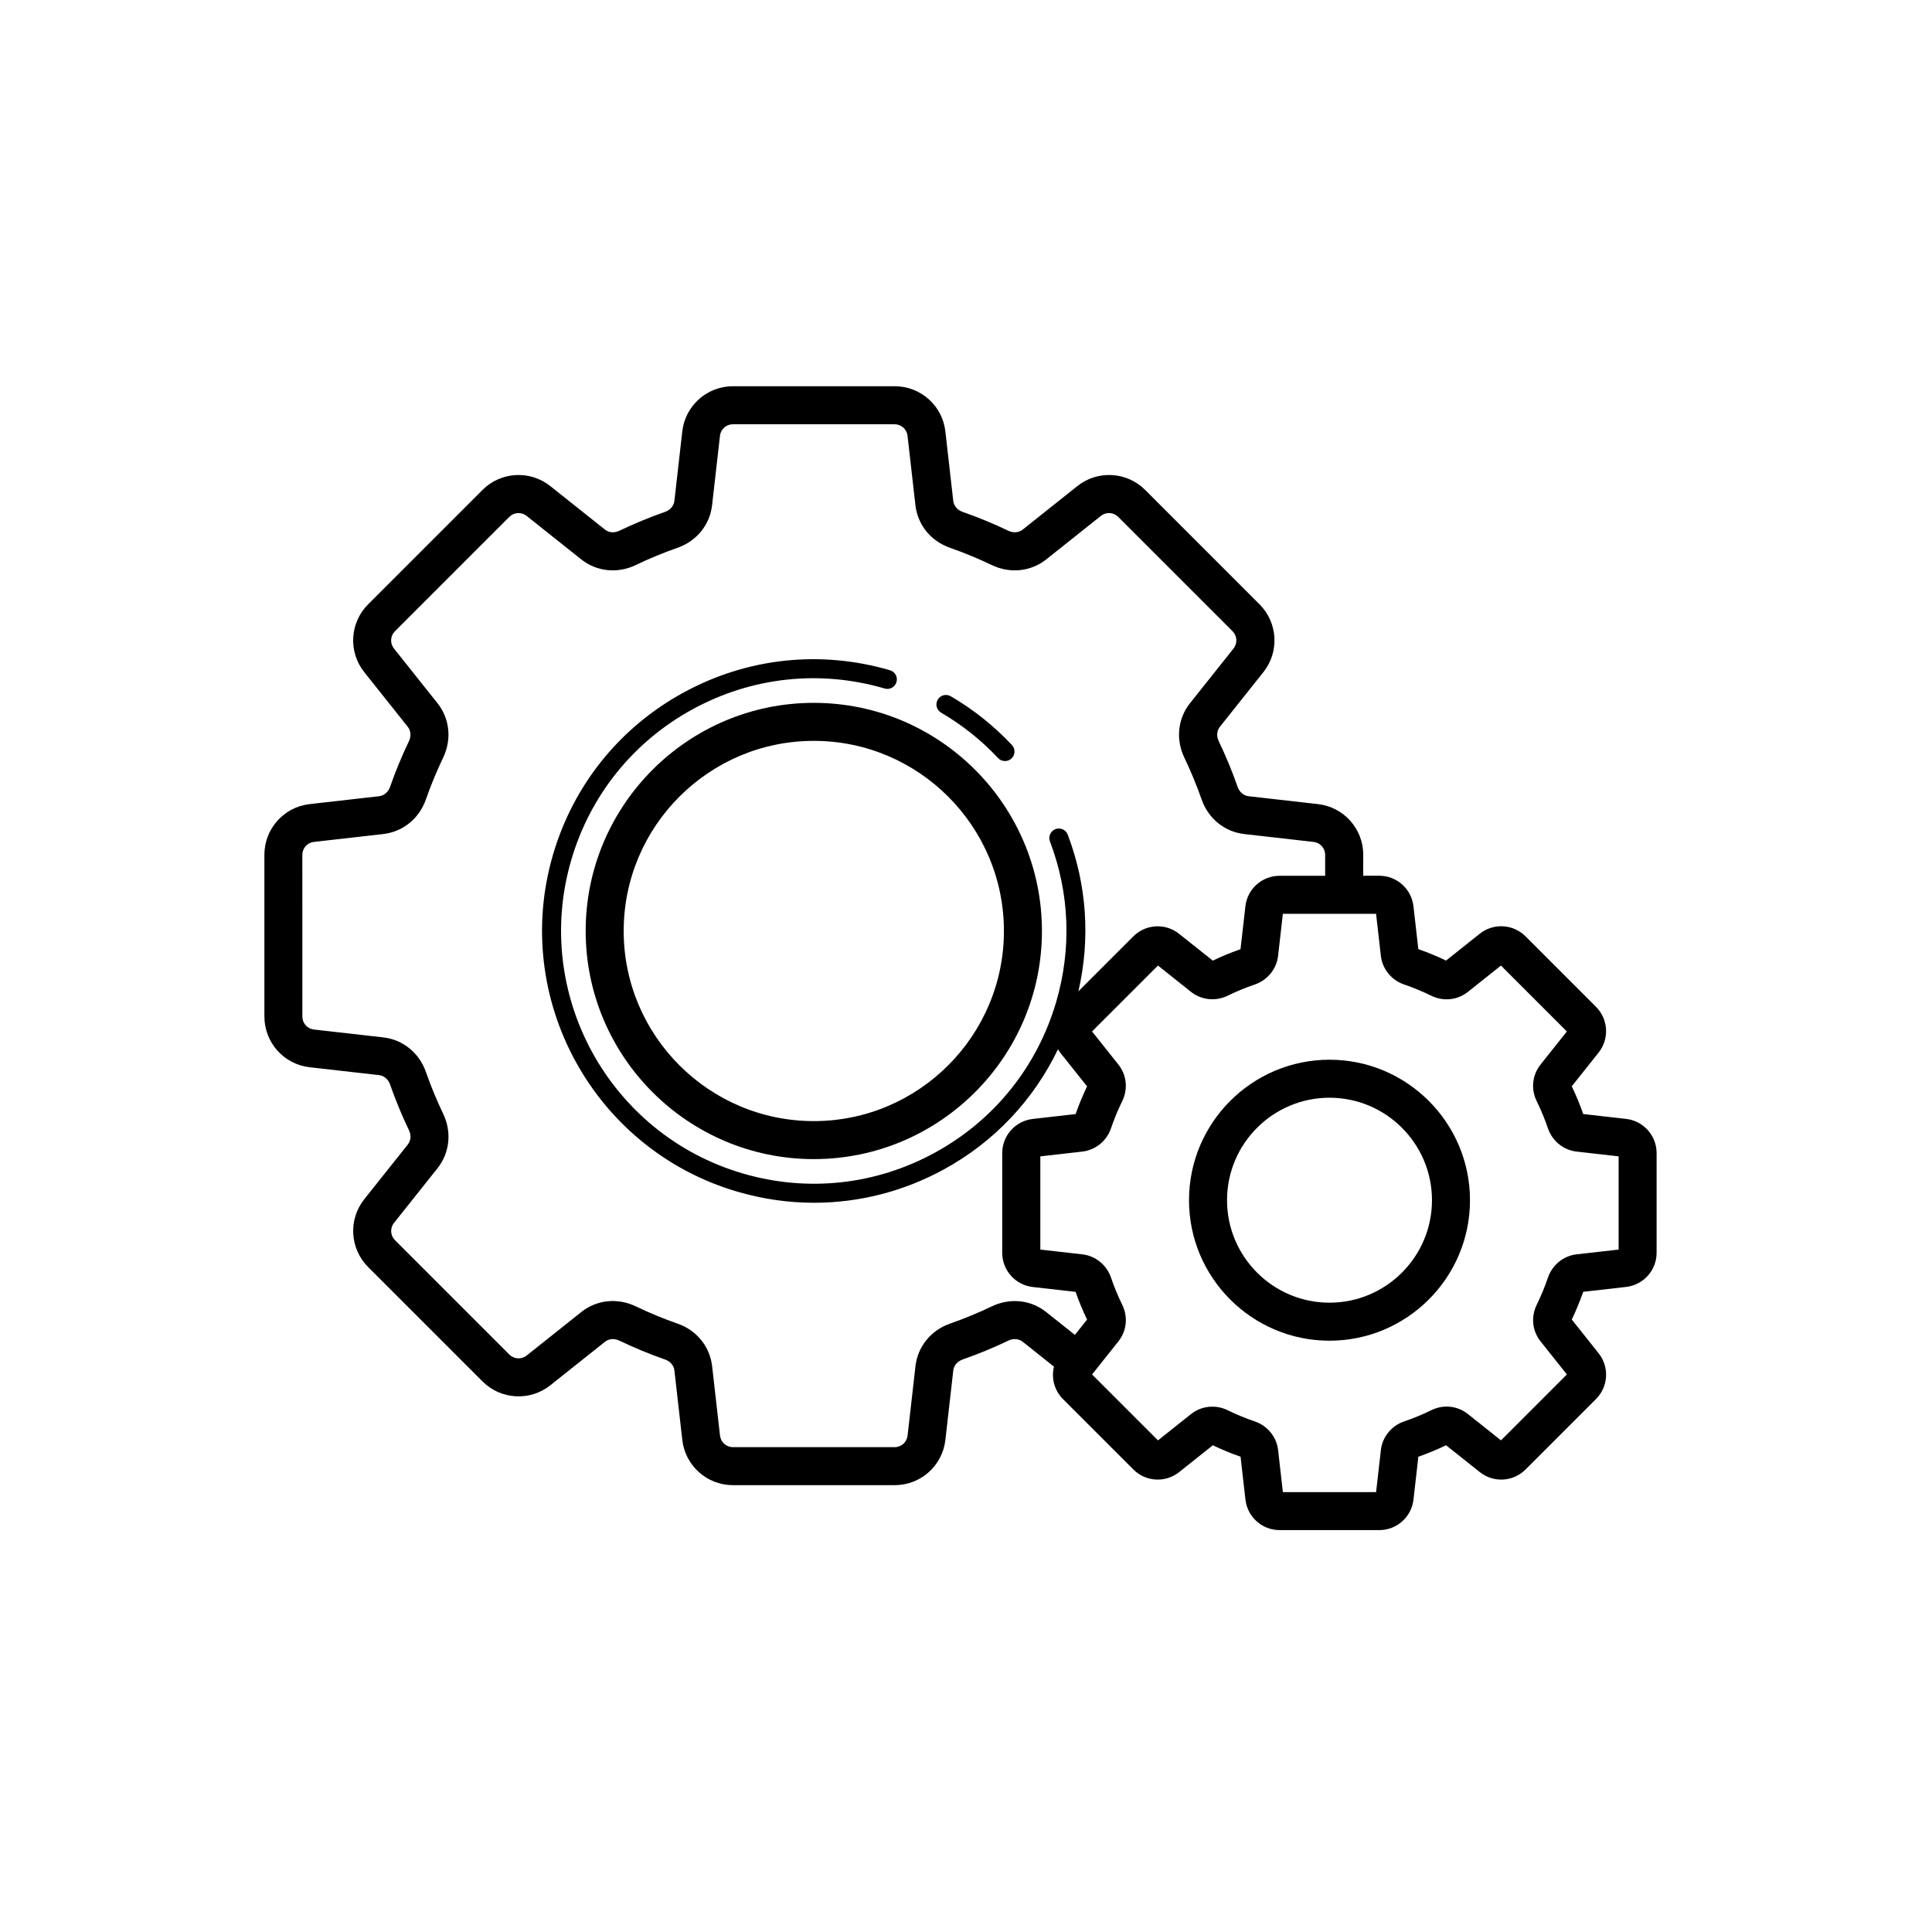 <?xml version="1.0" encoding="UTF-8"?>
<!-- Uploaded to: SVG Repo, www.svgrepo.com, Generator: SVG Repo Mixer Tools -->
<svg fill="#000000" width="800px" height="800px" version="1.1" viewBox="144 144 512 512" xmlns="http://www.w3.org/2000/svg">
 <g>
  <path d="m496.33 499.3c20.531 0 37.234-16.703 37.234-37.23 0-20.531-16.703-37.234-37.234-37.234-20.527 0-37.23 16.703-37.23 37.234 0 20.527 16.703 37.23 37.23 37.23zm0-64.391c14.977 0 27.16 12.184 27.16 27.16 0 14.973-12.184 27.156-27.16 27.156-14.973 0-27.152-12.184-27.152-27.156-0.004-14.977 12.18-27.16 27.152-27.16z"/>
  <path d="m456.49 534.12 8.93-7.106c2.371 1.141 4.836 2.156 7.344 3.031l1.289 11.34c0.516 4.621 4.418 8.109 9.074 8.109h26.395c4.644 0 8.543-3.481 9.066-8.098l1.293-11.352c2.496-0.871 4.961-1.891 7.344-3.035l8.93 7.109c3.637 2.898 8.855 2.602 12.137-0.688l18.668-18.668c3.281-3.281 3.582-8.5 0.688-12.141l-7.109-8.93c1.145-2.387 2.164-4.856 3.035-7.348l11.344-1.289c4.621-0.523 8.102-4.422 8.102-9.07v-26.395c0-4.648-3.484-8.547-8.098-9.07l-11.352-1.289c-0.867-2.488-1.883-4.949-3.035-7.348l7.113-8.934c2.887-3.637 2.59-8.855-0.695-12.137l-18.668-18.668c-3.281-3.285-8.5-3.59-12.137-0.688l-8.93 7.109c-2.383-1.145-4.848-2.164-7.344-3.035l-1.293-11.355c-0.527-4.613-4.422-8.094-9.066-8.094h-4.25l0.012-5.551c0-6.879-5.152-12.652-11.988-13.43l-18.395-2.09c-1.312-0.148-2.43-1.094-2.906-2.461-1.445-4.137-3.133-8.223-5.019-12.145-0.629-1.305-0.508-2.762 0.316-3.797l11.523-14.477c4.285-5.379 3.848-13.105-1.012-17.973l-30.316-30.32c-4.867-4.859-12.59-5.301-17.977-1.012l-14.469 11.52c-1.039 0.824-2.5 0.945-3.805 0.316-3.922-1.879-8.004-3.566-12.145-5.012-1.367-0.48-2.309-1.59-2.461-2.906l-2.09-18.398c-0.773-6.836-6.547-11.988-13.426-11.988h-42.871c-6.879 0-12.652 5.152-13.426 11.988l-2.09 18.398c-0.152 1.316-1.094 2.43-2.461 2.906-4.137 1.445-8.223 3.133-12.145 5.016-1.309 0.621-2.766 0.508-3.797-0.316l-14.477-11.523c-5.383-4.281-13.105-3.852-17.977 1.016l-30.316 30.316c-4.859 4.867-5.301 12.594-1.012 17.977l11.523 14.473c0.82 1.035 0.945 2.492 0.316 3.801-1.883 3.922-3.57 8.008-5.012 12.141-0.48 1.371-1.598 2.312-2.906 2.461l-18.406 2.09c-6.832 0.777-11.984 6.551-11.984 13.43v42.871c0 6.883 5.156 12.652 11.984 13.43l18.406 2.09c1.312 0.148 2.426 1.094 2.902 2.461 1.445 4.129 3.133 8.215 5.019 12.141 0.629 1.312 0.508 2.766-0.316 3.801l-11.523 14.477c-4.285 5.379-3.848 13.105 1.012 17.977l30.316 30.316c4.859 4.863 12.59 5.305 17.977 1.02l14.477-11.523c1.031-0.828 2.484-0.941 3.797-0.316 3.91 1.883 8 3.57 12.145 5.019 1.367 0.477 2.309 1.59 2.461 2.906l2.09 18.398c0.777 6.836 6.547 11.988 13.426 11.988h42.871c6.879 0 12.648-5.152 13.426-11.988l2.09-18.402c0.152-1.312 1.094-2.43 2.461-2.906 4.144-1.449 8.23-3.137 12.145-5.019 1.312-0.625 2.766-0.5 3.797 0.316l8.277 6.59c-0.723 3.004 0.074 6.273 2.387 8.59l18.668 18.668c3.273 3.285 8.5 3.582 12.129 0.684zm-49.633-43.93c-3.582 1.719-7.32 3.266-11.109 4.59-5.055 1.766-8.555 6.09-9.141 11.281l-2.09 18.398c-0.203 1.738-1.668 3.051-3.418 3.051h-42.871c-1.75 0-3.219-1.312-3.418-3.051l-2.09-18.395c-0.586-5.195-4.09-9.52-9.141-11.285-3.789-1.324-7.527-2.871-11.109-4.59-4.82-2.312-10.352-1.738-14.434 1.52l-14.469 11.52c-1.387 1.09-3.344 0.973-4.582-0.258l-30.312-30.312c-1.238-1.238-1.352-3.207-0.262-4.574l11.523-14.477c3.246-4.082 3.828-9.613 1.516-14.434-1.723-3.59-3.266-7.328-4.59-11.109-1.766-5.051-6.09-8.555-11.277-9.145l-18.406-2.09c-1.738-0.195-3.047-1.664-3.047-3.418l-0.008-42.879c0-1.75 1.309-3.219 3.047-3.418l18.406-2.09c5.191-0.594 9.512-4.098 11.281-9.145 1.324-3.785 2.867-7.523 4.586-11.105 2.316-4.82 1.738-10.352-1.516-14.438l-11.523-14.473c-1.094-1.371-0.98-3.34 0.254-4.574l30.316-30.316c1.238-1.234 3.211-1.352 4.574-0.262l14.48 11.523c4.074 3.246 9.613 3.828 14.43 1.516 3.586-1.723 7.324-3.266 11.109-4.59 5.055-1.77 8.555-6.09 9.141-11.281l2.09-18.398c0.203-1.738 1.668-3.051 3.418-3.051h42.871c1.75 0 3.219 1.312 3.418 3.051l2.09 18.398c0.586 5.191 4.09 9.512 9.141 11.281 3.785 1.324 7.523 2.867 11.109 4.59 4.809 2.309 10.344 1.738 14.434-1.516l14.477-11.523c1.367-1.094 3.336-0.977 4.574 0.258l30.316 30.316c1.234 1.238 1.348 3.207 0.254 4.574l-11.523 14.477c-3.254 4.082-3.832 9.613-1.516 14.434 1.719 3.586 3.262 7.324 4.59 11.113 1.766 5.047 6.086 8.551 11.281 9.145l18.395 2.09c1.742 0.195 3.051 1.664 3.051 3.418v5.555h-12.07c-4.656 0-8.555 3.484-9.066 8.098l-1.293 11.352c-2.508 0.875-4.973 1.895-7.344 3.035l-8.93-7.109c-3.633-2.894-8.855-2.602-12.145 0.688l-14.539 14.539c3.184-13.867 2.25-28.129-2.832-41.512-0.496-1.305-1.965-1.953-3.254-1.457-1.301 0.496-1.953 1.949-1.461 3.25 5.215 13.719 5.785 28.434 1.652 42.551-5.023 17.164-16.43 31.344-32.117 39.926-15.684 8.586-33.785 10.547-50.945 5.519-35.43-10.371-55.816-47.633-45.445-83.062 5.023-17.164 16.434-31.344 32.117-39.93 15.691-8.582 33.789-10.543 50.945-5.519 1.352 0.398 2.734-0.379 3.125-1.711 0.395-1.336-0.375-2.734-1.707-3.125-18.449-5.398-37.902-3.301-54.781 5.938-16.871 9.227-29.137 24.477-34.535 42.93-11.152 38.094 10.766 78.16 48.859 89.316 6.699 1.961 13.535 2.934 20.328 2.934 11.91 0 23.711-2.988 34.449-8.867 13.336-7.297 23.727-18.391 30.191-31.816 0.188 0.305 0.367 0.617 0.594 0.906l7.109 8.93c-1.145 2.387-2.164 4.856-3.035 7.344l-11.352 1.293c-4.613 0.523-8.098 4.422-8.098 9.07v26.395c0 4.648 3.484 8.547 8.094 9.07l11.355 1.289c0.867 2.492 1.891 4.961 3.035 7.348l-3.227 4.051-7.59-6.039c-4.059-3.258-9.586-3.828-14.41-1.523zm26.719 17.844c0.02-0.023 0.051-0.035 0.07-0.059 0.02-0.023 0.023-0.055 0.039-0.078l6.703-8.422c2.199-2.766 2.59-6.484 1.012-9.703-1.141-2.332-2.144-4.754-2.973-7.191-1.141-3.352-4.117-5.769-7.582-6.164l-11.148-1.266v-24.703l11.133-1.266c3.473-0.391 6.453-2.809 7.59-6.164 0.832-2.441 1.836-4.859 2.973-7.191 1.578-3.219 1.195-6.934-1.008-9.707l-6.981-8.77 17.473-17.469 8.762 6.981c2.731 2.168 6.535 2.566 9.711 1.012 2.309-1.133 4.727-2.133 7.191-2.973 3.356-1.141 5.769-4.117 6.16-7.582l1.27-11.145h16.25c0.004 0 0.008 0.004 0.012 0.004s0.008-0.004 0.012-0.004h8.43l1.266 11.141c0.395 3.469 2.809 6.445 6.164 7.586 2.449 0.836 4.871 1.836 7.188 2.973 3.219 1.578 6.938 1.191 9.711-1.008l8.766-6.981 17.465 17.469-6.981 8.773c-2.203 2.777-2.59 6.5-1.008 9.699 1.141 2.332 2.144 4.754 2.973 7.191 1.141 3.356 4.121 5.777 7.582 6.164l11.148 1.266v24.703l-11.148 1.266c-3.465 0.395-6.441 2.812-7.578 6.164-0.832 2.441-1.836 4.859-2.965 7.18-1.59 3.219-1.207 6.941 1.004 9.719l6.977 8.766-17.465 17.469-8.773-6.984c-2.769-2.195-6.484-2.59-9.703-1.008-2.32 1.141-4.742 2.137-7.191 2.973-3.356 1.141-5.777 4.121-6.16 7.586l-1.27 11.145h-24.703l-1.266-11.137c-0.391-3.473-2.809-6.449-6.164-7.59-2.465-0.84-4.887-1.836-7.188-2.969-3.191-1.566-6.988-1.16-9.711 1.008l-8.766 6.981-17.473-17.469z"/>
  <path d="m299.21 390.72c0 33.336 27.117 60.457 60.457 60.457 33.34 0 60.457-27.121 60.457-60.457s-27.117-60.457-60.457-60.457c-33.34-0.004-60.457 27.121-60.457 60.457zm110.84 0c0 27.781-22.602 50.383-50.383 50.383-27.777 0-50.383-22.602-50.383-50.383s22.602-50.383 50.383-50.383 50.383 22.602 50.383 50.383z"/>
  <path d="m393.41 332.87c5.59 3.254 10.66 7.297 15.086 12.023 0.496 0.527 1.168 0.797 1.84 0.797 0.613 0 1.234-0.227 1.723-0.68 1.012-0.953 1.066-2.547 0.117-3.562-4.758-5.082-10.219-9.434-16.227-12.934-1.199-0.699-2.742-0.297-3.449 0.91-0.699 1.207-0.293 2.746 0.91 3.445z"/>
 </g>
</svg>